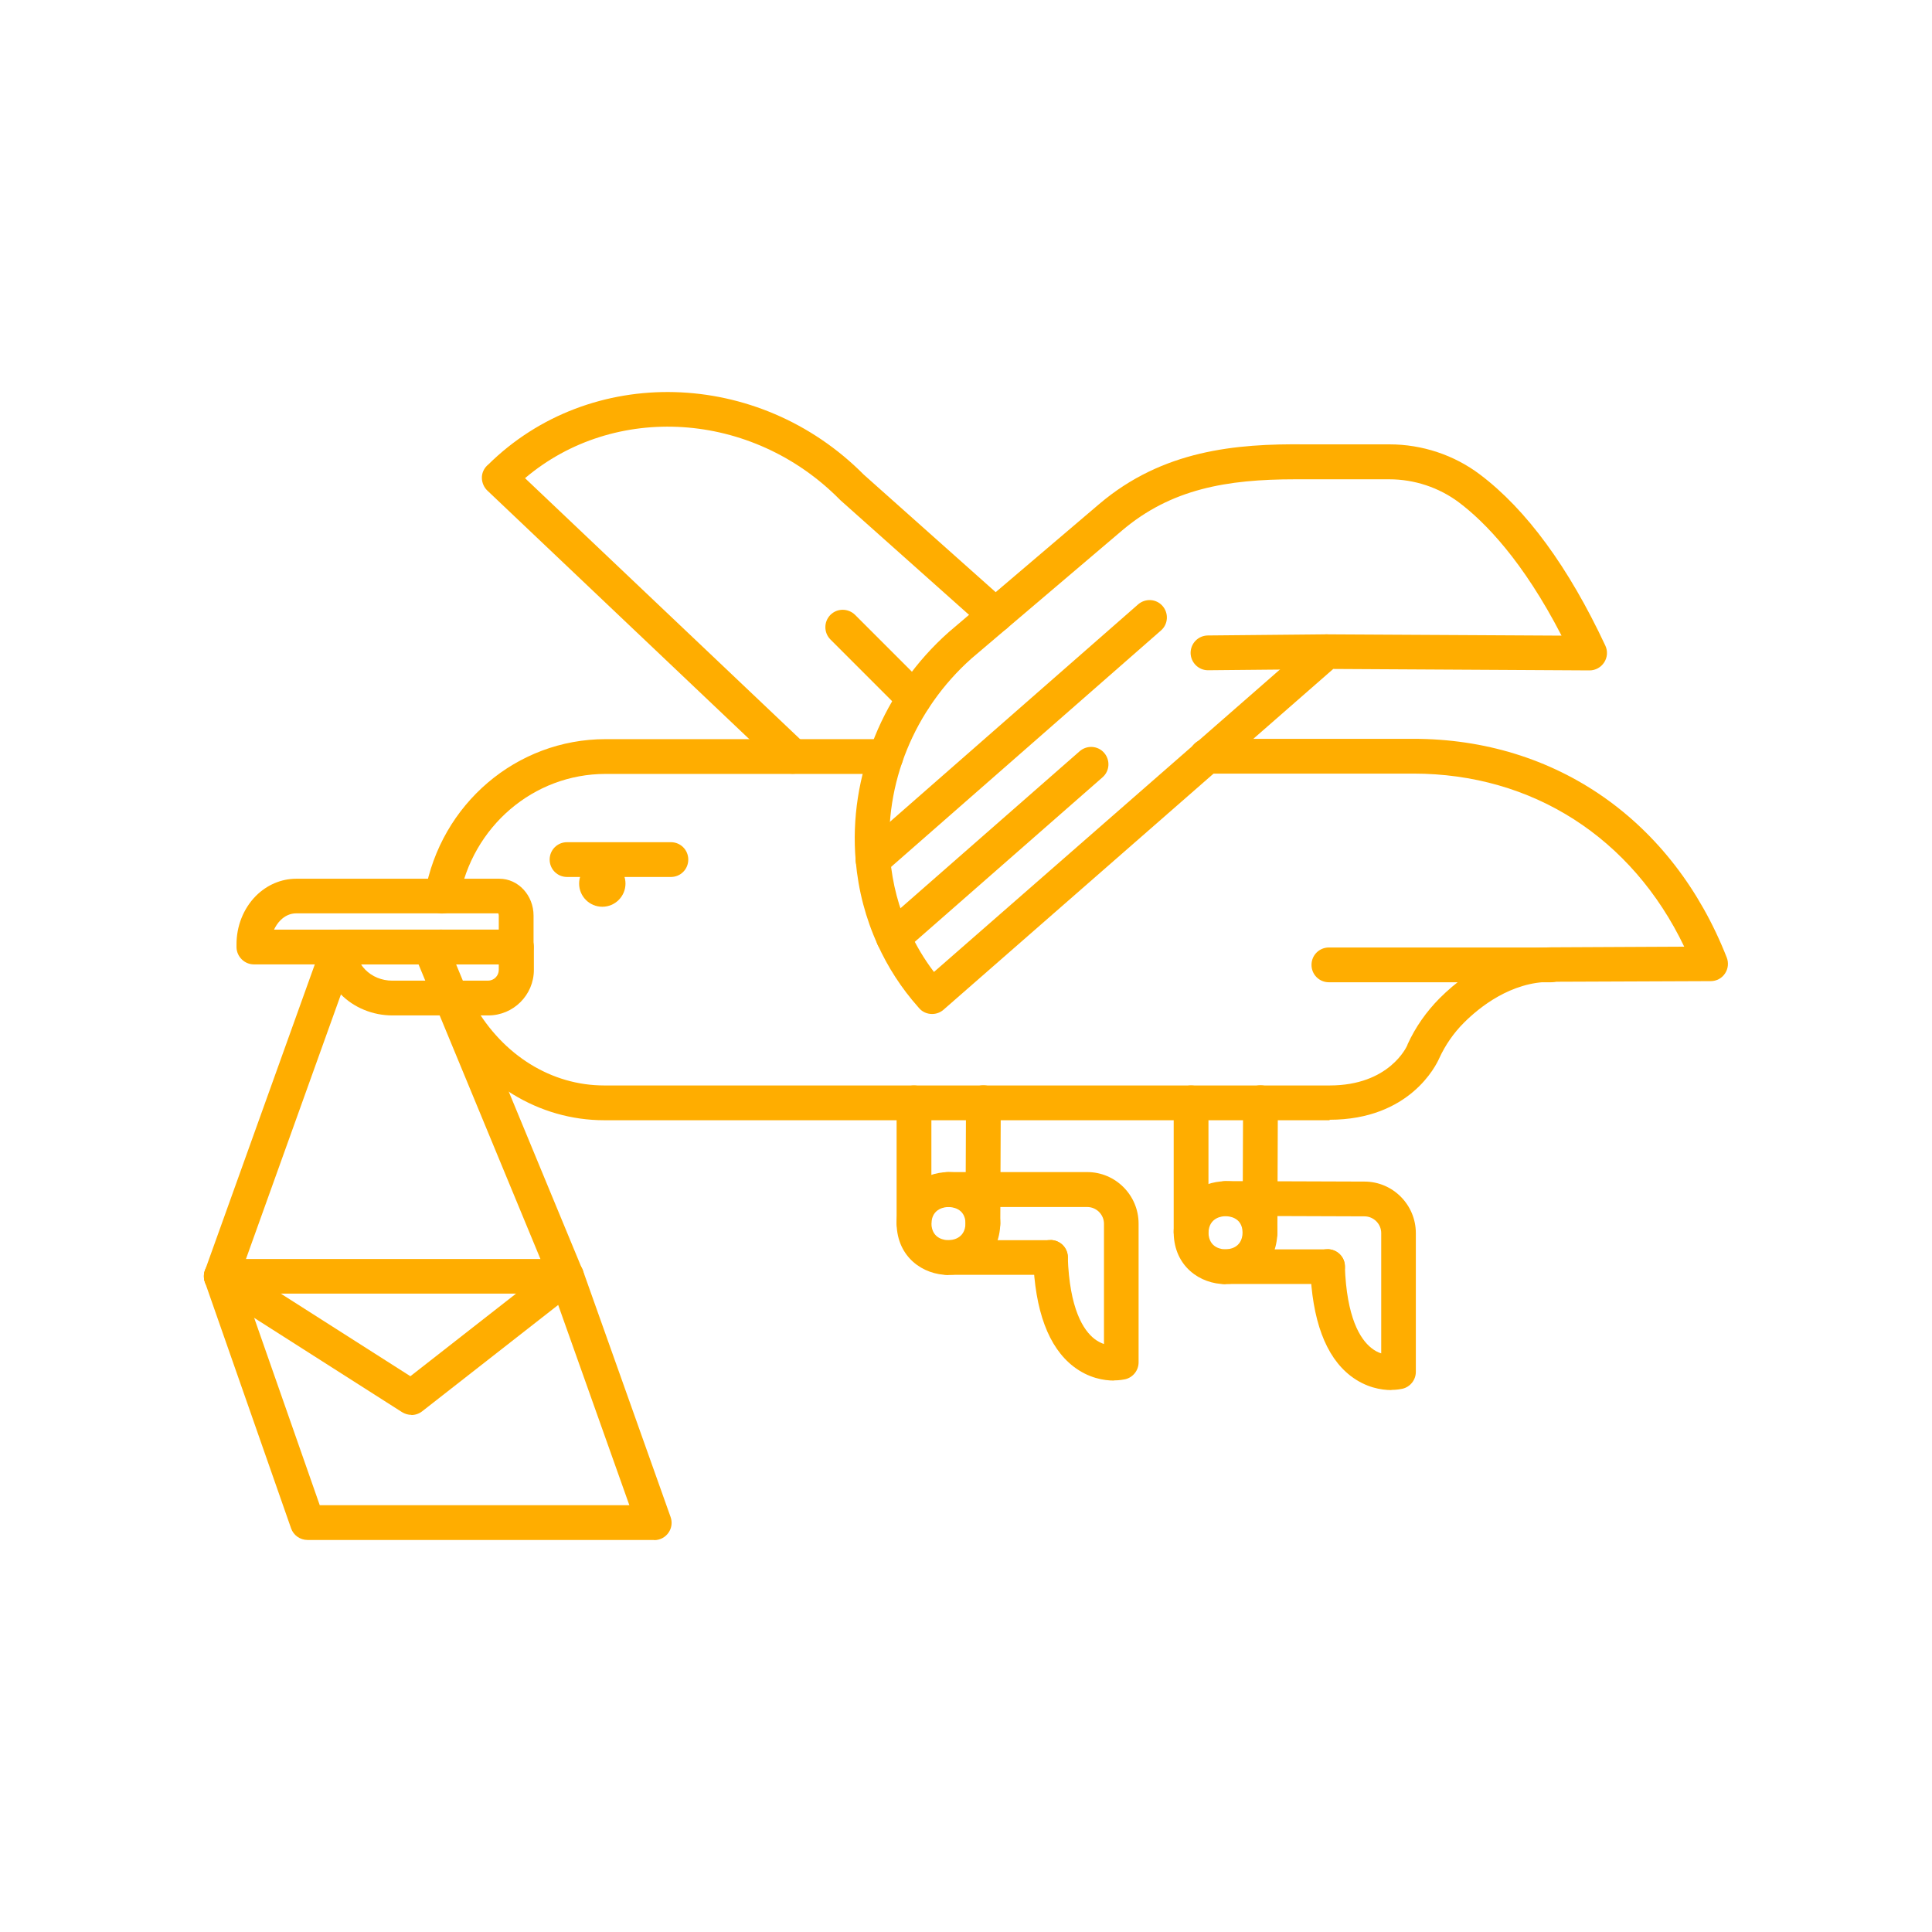 <svg viewBox="0 0 120 120" xmlns="http://www.w3.org/2000/svg" data-sanitized-data-name="Layer 2" data-name="Layer 2" id="Layer_2">
  <defs>
    <style>
      .cls-1 {
        fill: none;
      }

      .cls-1, .cls-2 {
        stroke-width: 0px;
      }

      .cls-2 {
        fill: #ffad00;
      }
    </style>
  </defs>
  <g data-sanitized-data-name="Layer 1" data-name="Layer 1" id="Layer_1-2">
    <g>
      <g>
        <g>
          <path d="M41.67,54.47h-6.45c-.6,0-1.08-.48-1.08-1.08s.48-1.08,1.08-1.08h6.45c.6,0,1.08.48,1.08,1.08s-.48,1.08-1.08,1.08Z" class="cls-2"></path>
          <circle r="1.44" cy="54.88" cx="37.41" class="cls-2"></circle>
        </g>
        <path d="M32.07,59.9H15.77c-.58,0-1.06-.47-1.08-1.05v-.16c-.01-1.16.43-2.26,1.2-3.04.69-.69,1.58-1.07,2.51-1.07h12.62c1.17,0,2.12,1.03,2.12,2.29v1.96c0,.6-.48,1.08-1.08,1.08ZM17.03,57.74h13.95v-.88c0-.06-.02-.1-.03-.13h-12.56c-.35,0-.7.15-.98.44-.16.16-.29.36-.39.57ZM31.02,56.74h0,0Z" class="cls-2"></path>
        <path d="M30.32,63.07h-5.95c-1.21,0-2.39-.48-3.21-1.32-.76-.78-1.17-1.78-1.15-2.84,0-.04,0-.09,0-.14.03-.58.5-1.03,1.08-1.03h10.99c.6,0,1.08.48,1.08,1.08v1.42c0,1.56-1.27,2.83-2.83,2.83ZM22.43,59.9c.07.12.16.23.26.33.42.43,1.03.68,1.67.68h5.95c.37,0,.67-.3.67-.67v-.34h-8.56Z" class="cls-2"></path>
        <path d="M61.05,77.08h0c-.6,0-1.08-.49-1.08-1.08l.03-7.51c0-.59.49-1.08,1.08-1.08h0c.6,0,1.08.49,1.08,1.08l-.03,7.51c0,.59-.49,1.08-1.08,1.08Z" class="cls-2"></path>
        <path d="M58.91,79.19c-1.57,0-3.18-1.09-3.22-3.17v-.04c.03-2.08,1.64-3.17,3.22-3.18h0c1.57,0,3.18,1.09,3.22,3.17-.03,2.12-1.64,3.21-3.22,3.21h0ZM57.85,76c.03.98.88,1.03,1.06,1.03h0c.17,0,1.04-.05,1.06-1.05-.02-.96-.88-1.01-1.06-1.01h0c-.17,0-1.03.05-1.06,1.03Z" class="cls-2"></path>
        <path d="M56.77,67.42h0c.6,0,1.08.48,1.08,1.08v7.46c0,.6-.48,1.08-1.08,1.08h0c-.6,0-1.08-.48-1.08-1.08v-7.46c0-.6.48-1.08,1.08-1.08Z" class="cls-2"></path>
        <path d="M58.89,79.19c-.6,0-1.08-.48-1.08-1.08h0c0-.6.48-1.08,1.08-1.08h6.36s0-.01,0-.01c.6,0,1.08.48,1.08,1.08h0c0,.6-.48,1.08-1.08,1.08h-6.36s0,.01,0,.01Z" class="cls-2"></path>
        <path d="M27.46,56.74c-.06,0-.13,0-.19-.02-.59-.1-.98-.66-.88-1.25.98-5.54,5.7-9.56,11.22-9.56h17.41c.6,0,1.08.48,1.08,1.08s-.48,1.08-1.08,1.08h-17.41c-4.47,0-8.29,3.27-9.09,7.78-.09.52-.55.89-1.06.89Z" class="cls-2"></path>
        <path d="M82.59,69.58h-45.06c-4.05,0-7.77-2.27-9.94-6.08-.19-.32-.36-.69-.53-1.13-.21-.56.07-1.18.63-1.39.56-.21,1.18.07,1.39.63.12.33.25.6.38.82,1.79,3.13,4.8,4.99,8.07,4.99h45.06c3.7,0,4.79-2.41,4.83-2.52,0-.01,0-.02.01-.03,0,0,0,0,0-.01.49-1.07,1.16-2.02,1.98-2.85,2.04-2.04,4.5-3.17,6.92-3.17l8.28-.04c-3.24-6.76-9.42-10.75-16.82-10.75h-12.85c-.6,0-1.08-.48-1.08-1.08s.48-1.08,1.08-1.08h12.85c8.84,0,16.12,5.08,19.46,13.58.13.33.09.71-.11,1-.2.3-.53.47-.89.47l-9.92.04c-2.49,0-4.45,1.59-5.4,2.54-.64.64-1.16,1.39-1.54,2.22h0s0,0,0,0c-.19.43-1.83,3.81-6.81,3.81Z" class="cls-2"></path>
        <path d="M27.38,59.9c-.26,0-.52-.09-.72-.28h0c-.44-.41-.47-1.09-.07-1.53.4-.44,1.08-.47,1.52-.07.44.4.48,1.09.08,1.53-.21.23-.51.35-.8.35Z" class="cls-2"></path>
        <path d="M56.77,44.47c-.28,0-.55-.11-.76-.32l-4.43-4.43c-.42-.42-.42-1.11,0-1.53.42-.42,1.1-.42,1.53,0l4.43,4.43c.42.42.42,1.11,0,1.53-.21.21-.49.32-.76.32Z" class="cls-2"></path>
        <path d="M49.23,48.06c-.27,0-.53-.1-.74-.3l-18.22-17.29c-.21-.2-.33-.48-.34-.77s.11-.57.32-.78l.07-.06c6.33-6.25,16.79-5.97,23.33.62l8.9,7.93c.45.4.48,1.08.09,1.52-.4.45-1.08.48-1.52.09l-8.92-7.95s-.03-.03-.05-.05c-5.45-5.51-14-6.02-19.54-1.32l17.38,16.49c.43.41.45,1.09.04,1.53-.21.22-.5.34-.78.34Z" class="cls-2"></path>
        <path d="M69.2,85.75c-.63,0-1.58-.15-2.52-.87-1.56-1.2-2.4-3.47-2.51-6.75-.02-.6.45-1.1,1.04-1.11.58-.02,1.09.45,1.11,1.04.11,3.25.97,4.57,1.67,5.11.2.15.4.25.58.31v-7.47c0-.57-.47-1.04-1.04-1.04h-8.66c-.6,0-1.08-.49-1.08-1.09,0-.6.48-1.08,1.08-1.08h8.66c1.76,0,3.19,1.44,3.19,3.2v8.62c0,.5-.35.94-.84,1.05-.06.01-.32.07-.7.07Z" class="cls-2"></path>
        <path d="M78.26,77.65h0c-.6,0-1.08-.49-1.08-1.08l.03-8.08c0-.6.48-1.08,1.08-1.08h0c.6,0,1.08.49,1.08,1.08l-.03,8.08c0,.6-.48,1.08-1.08,1.08Z" class="cls-2"></path>
        <path d="M76.12,79.76c-1.57,0-3.18-1.09-3.22-3.17v-.04c.03-2.08,1.64-3.18,3.22-3.18h0c1.57,0,3.18,1.09,3.22,3.17-.03,2.12-1.64,3.21-3.22,3.21,0,0,0,0,0,0ZM75.06,76.57c.03.98.88,1.03,1.06,1.03,0,0,0,0,0,0,.17,0,1.04-.05,1.06-1.05-.02-.96-.88-1.01-1.06-1.01h0c-.17,0-1.03.05-1.06,1.03Z" class="cls-2"></path>
        <path d="M73.98,67.42h0c.6,0,1.08.48,1.08,1.08v7.99c0,.6-.48,1.08-1.08,1.08h0c-.6,0-1.08-.48-1.08-1.08v-7.99c0-.6.48-1.08,1.08-1.08Z" class="cls-2"></path>
        <path d="M76.1,79.76c-.6,0-1.08-.48-1.08-1.08h0c0-.6.48-1.08,1.08-1.08h6.36s0-.01,0-.01c.6,0,1.08.48,1.08,1.08h0c0,.6-.48,1.08-1.08,1.08h-6.36s0,.01,0,.01Z" class="cls-2"></path>
        <path d="M86.43,86.34c-.63,0-1.59-.15-2.54-.88-1.56-1.2-2.4-3.48-2.51-6.76-.02-.6.45-1.09,1.04-1.11.59-.01,1.09.45,1.11,1.04.11,3.21.95,4.54,1.64,5.09.21.17.42.28.62.34v-7.47c0-.57-.47-1.04-1.04-1.04l-8.63-.03c-.6,0-1.08-.49-1.08-1.08,0-.6.48-1.08,1.08-1.08h0l8.63.03c1.76,0,3.19,1.44,3.19,3.2v8.62c0,.5-.35.94-.84,1.05-.06.01-.32.07-.68.07Z" class="cls-2"></path>
        <path d="M96.34,61.01h-13.8c-.6,0-1.08-.48-1.08-1.08s.48-1.08,1.08-1.08h13.8c.6,0,1.08.48,1.08,1.08s-.48,1.08-1.08,1.08Z" class="cls-2"></path>
        <path d="M40.62,95.65h-21.52c-.46,0-.87-.29-1.02-.72l-5.35-15.29c-.04-.11-.06-.24-.06-.36,0-.6.48-1.08,1.08-1.08h21.44c.49,0,.9.33,1.04.78l5.42,15.24c.12.33.07.7-.13.98-.2.29-.53.46-.88.46ZM19.86,93.49h19.23l-4.67-13.14H15.26l4.6,13.14Z" class="cls-2"></path>
        <path d="M25.55,87.88c-.2,0-.4-.06-.58-.17l-11.81-7.53c-.5-.32-.65-.99-.33-1.49.32-.5.99-.65,1.49-.33l11.17,7.12,9.03-7.06c.47-.37,1.15-.28,1.52.19.37.47.28,1.15-.19,1.52l-9.63,7.53c-.19.15-.43.23-.67.23Z" class="cls-2"></path>
        <path d="M13.74,80.35c-.12,0-.24-.02-.36-.06-.56-.2-.85-.82-.65-1.38l7.34-20.45c.2-.56.82-.85,1.38-.65.56.2.85.82.65,1.38l-7.34,20.45c-.16.44-.57.72-1.02.72Z" class="cls-2"></path>
        <path d="M35.18,80.35c-.42,0-.83-.25-1-.67l-8.32-20.11c-.23-.55.03-1.18.58-1.41.55-.23,1.18.03,1.41.58l8.32,20.11c.23.55-.03,1.18-.58,1.41-.13.06-.27.08-.41.08Z" class="cls-2"></path>
        <g>
          <g>
            <path d="M55.49,59.31c-.3,0-.6-.12-.81-.37-.39-.45-.35-1.13.1-1.52l12.28-10.76c.45-.39,1.13-.35,1.52.1.39.45.35,1.13-.1,1.52l-12.28,10.76c-.2.18-.46.27-.71.27Z" class="cls-2"></path>
            <path d="M54.22,54.48c-.3,0-.6-.12-.81-.37-.39-.45-.35-1.13.1-1.52l17.18-15.05c.45-.39,1.13-.35,1.52.1.39.45.35,1.13-.1,1.52l-17.18,15.05c-.2.18-.46.27-.71.27Z" class="cls-2"></path>
            <path d="M57.89,62.98c-.3,0-.6-.12-.81-.37l-.06-.07c-1.03-1.16-1.87-2.46-2.51-3.87-.74-1.62-1.2-3.37-1.36-5.19-.46-5.28,1.7-10.6,5.78-14.22l9.34-7.95c3.94-3.35,8.48-3.76,12.8-3.71h5.23c2.03,0,4.02.66,5.62,1.87,2.89,2.18,5.51,5.76,7.79,10.63.16.34.13.73-.07,1.04-.2.31-.54.5-.91.5h0l-15.92-.09-24.2,21.16c-.2.18-.46.27-.71.27ZM80.45,29.77c-4.24,0-7.72.59-10.78,3.2l-9.33,7.93c-3.55,3.16-5.45,7.8-5.05,12.41.14,1.57.53,3.08,1.18,4.48.42.92.93,1.78,1.54,2.58l23.68-20.7c.2-.17.45-.27.71-.27h0l14.59.08c-2.4-4.65-4.76-7.06-6.38-8.28-1.23-.92-2.76-1.43-4.32-1.43h-5.25c-.2,0-.4,0-.6,0Z" class="cls-2"></path>
          </g>
          <path d="M75.03,41.63c-.59,0-1.07-.48-1.08-1.07,0-.6.47-1.08,1.07-1.09l7.36-.07h.01c.59,0,1.07.48,1.08,1.07,0,.6-.47,1.08-1.07,1.09l-7.36.07h-.01Z" class="cls-2"></path>
        </g>
      </g>
      <rect height="120" width="120" class="cls-1"></rect>
    </g>
  </g>
</svg>